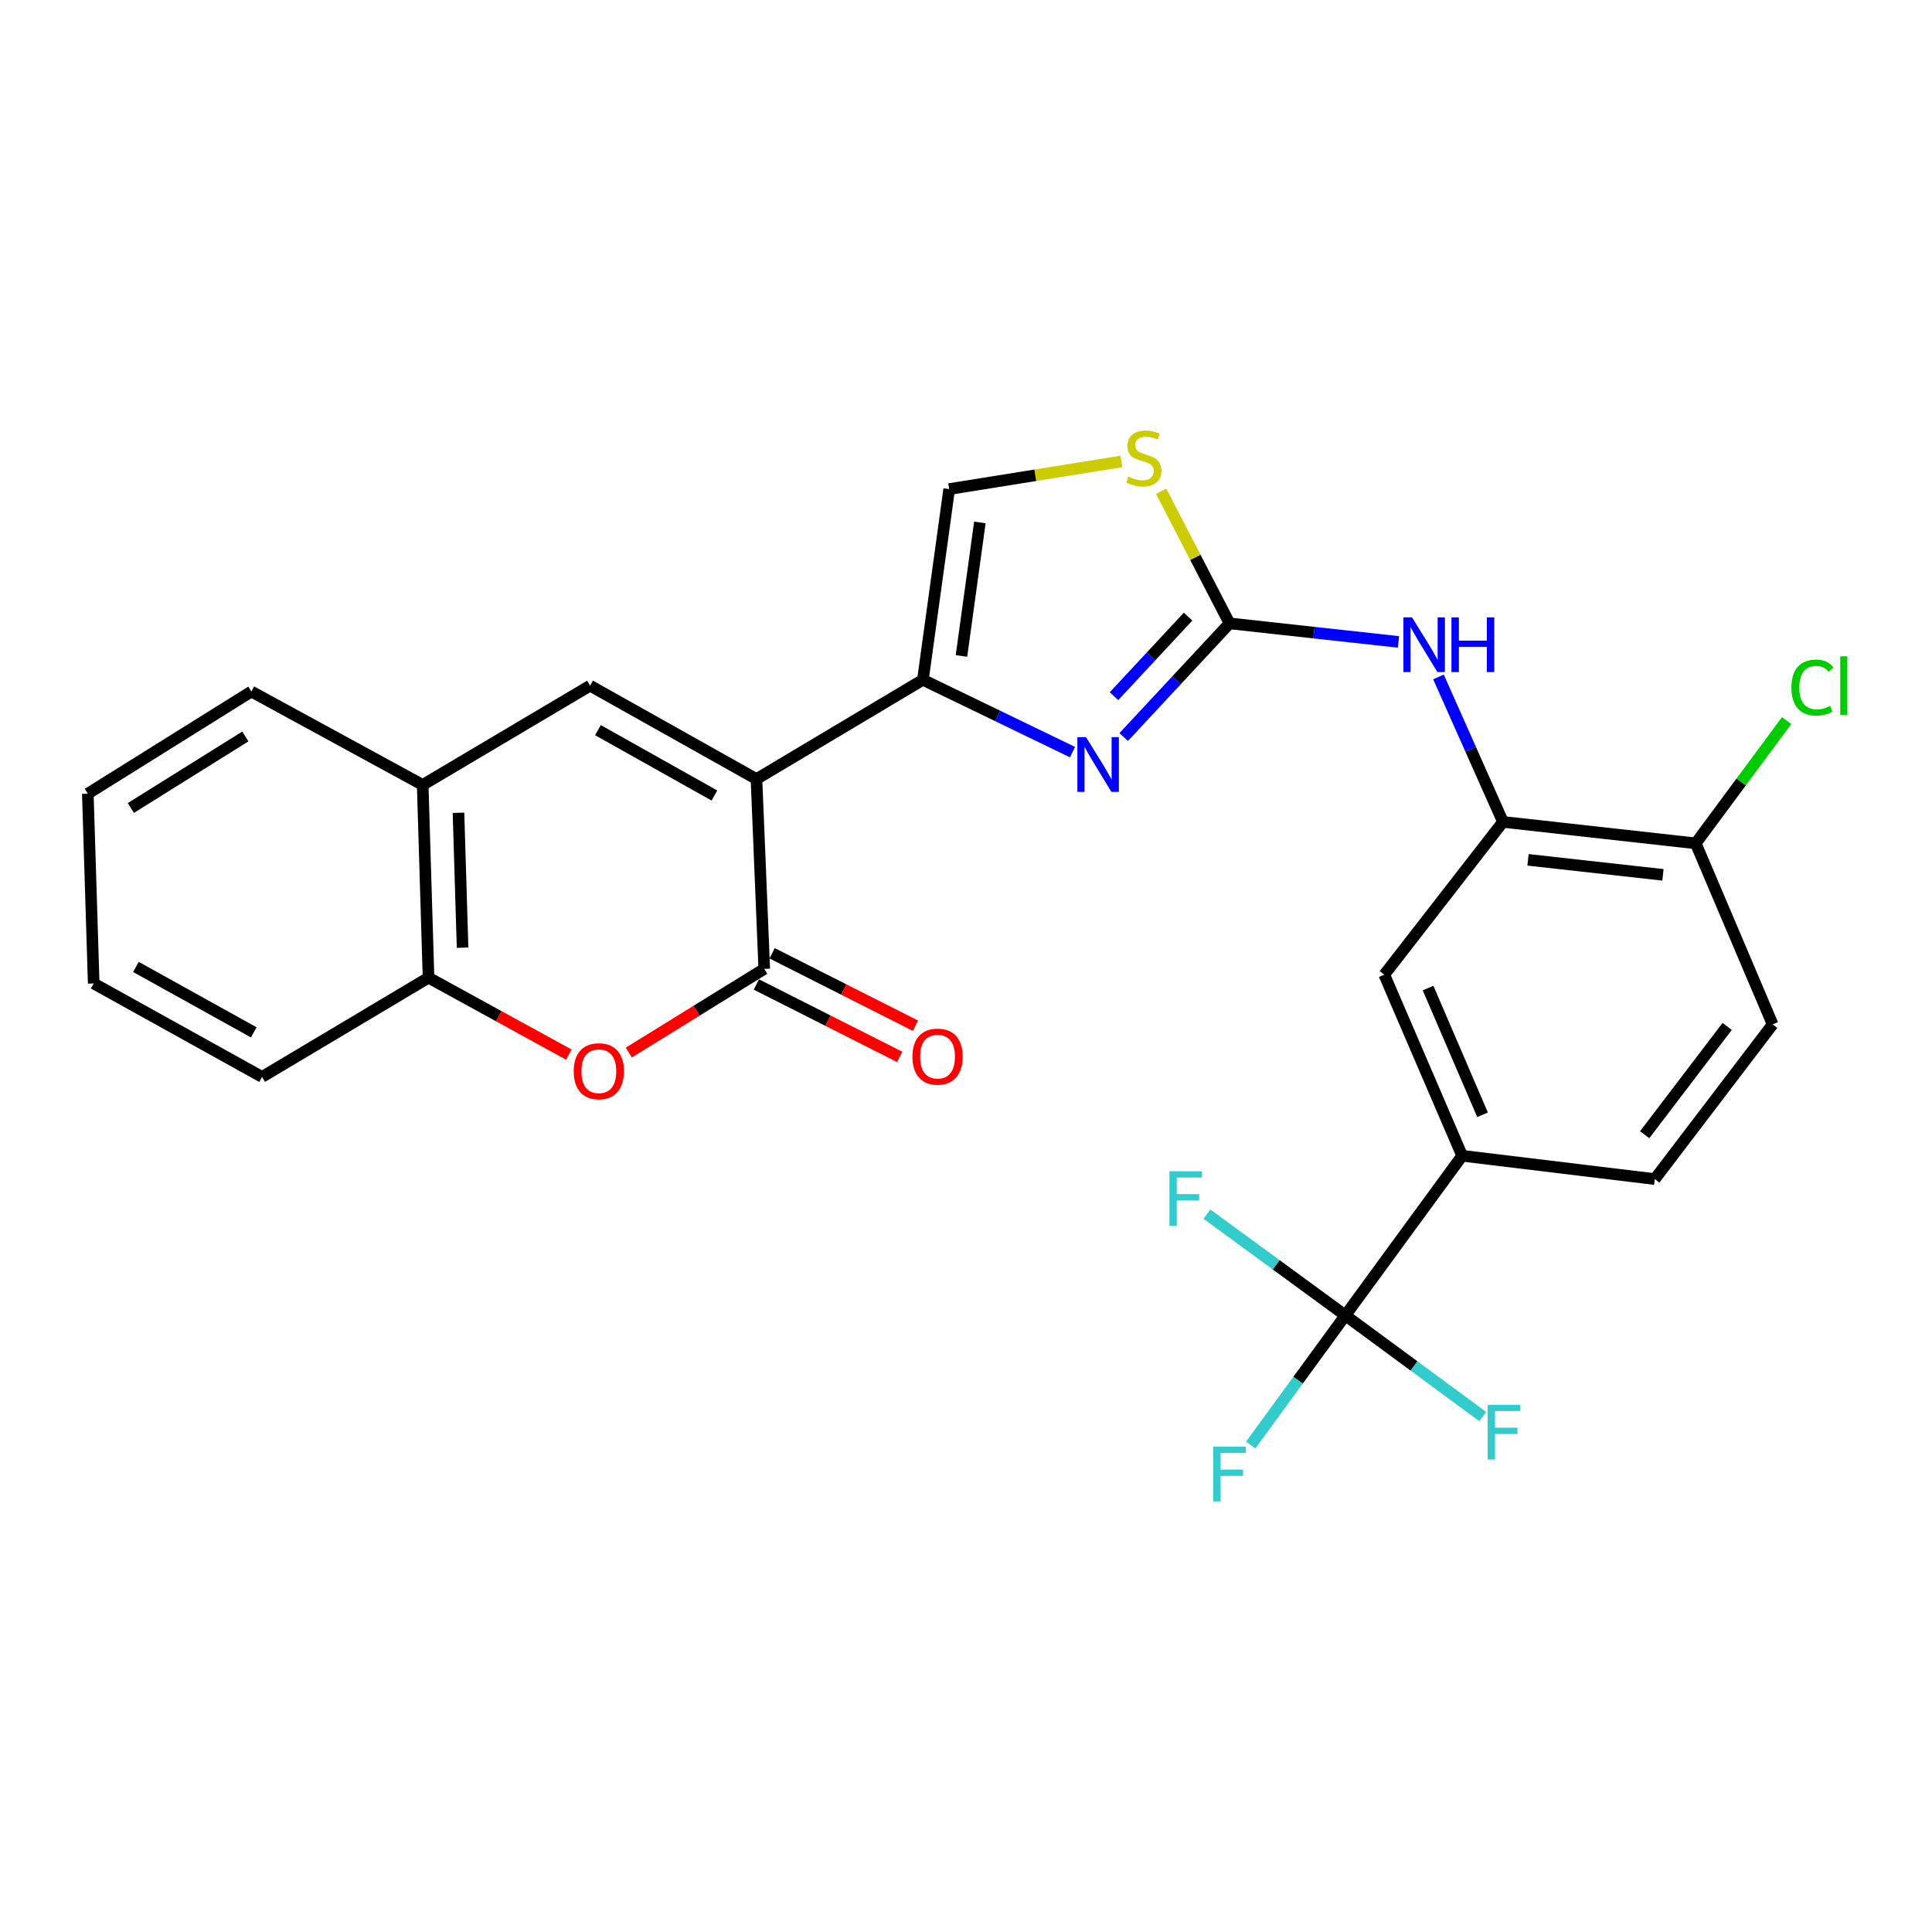 <?xml version='1.0' encoding='iso-8859-1'?>
<svg version='1.1' baseProfile='full'
              xmlns='http://www.w3.org/2000/svg'
                      xmlns:rdkit='http://www.rdkit.org/xml'
                      xmlns:xlink='http://www.w3.org/1999/xlink'
                  xml:space='preserve'
width='1000px' height='1000px' viewBox='0 0 1000 1000'>
<!-- END OF HEADER -->
<rect style='opacity:1.0;fill:#FFFFFF;stroke:none' width='1000' height='1000' x='0' y='0'> </rect>
<path class='bond-0' d='M 391.546,403.241 L 477.697,351.862' style='fill:none;fill-rule:evenodd;stroke:#000000;stroke-width:6px;stroke-linecap:butt;stroke-linejoin:miter;stroke-opacity:1' />
<path class='bond-1' d='M 391.546,403.241 L 395.575,501.499' style='fill:none;fill-rule:evenodd;stroke:#000000;stroke-width:6px;stroke-linecap:butt;stroke-linejoin:miter;stroke-opacity:1' />
<path class='bond-4' d='M 391.546,403.241 L 305.425,354.896' style='fill:none;fill-rule:evenodd;stroke:#000000;stroke-width:6px;stroke-linecap:butt;stroke-linejoin:miter;stroke-opacity:1' />
<path class='bond-4' d='M 369.775,411.759 L 309.491,377.918' style='fill:none;fill-rule:evenodd;stroke:#000000;stroke-width:6px;stroke-linecap:butt;stroke-linejoin:miter;stroke-opacity:1' />
<path class='bond-2' d='M 477.697,351.862 L 516.414,370.579' style='fill:none;fill-rule:evenodd;stroke:#000000;stroke-width:6px;stroke-linecap:butt;stroke-linejoin:miter;stroke-opacity:1' />
<path class='bond-2' d='M 516.414,370.579 L 555.131,389.297' style='fill:none;fill-rule:evenodd;stroke:#0000FF;stroke-width:6px;stroke-linecap:butt;stroke-linejoin:miter;stroke-opacity:1' />
<path class='bond-8' d='M 477.697,351.862 L 491.3,253.143' style='fill:none;fill-rule:evenodd;stroke:#000000;stroke-width:6px;stroke-linecap:butt;stroke-linejoin:miter;stroke-opacity:1' />
<path class='bond-8' d='M 497.652,339.523 L 507.175,270.419' style='fill:none;fill-rule:evenodd;stroke:#000000;stroke-width:6px;stroke-linecap:butt;stroke-linejoin:miter;stroke-opacity:1' />
<path class='bond-5' d='M 395.575,501.499 L 360.523,523.15' style='fill:none;fill-rule:evenodd;stroke:#000000;stroke-width:6px;stroke-linecap:butt;stroke-linejoin:miter;stroke-opacity:1' />
<path class='bond-5' d='M 360.523,523.15 L 325.472,544.801' style='fill:none;fill-rule:evenodd;stroke:#FF0000;stroke-width:6px;stroke-linecap:butt;stroke-linejoin:miter;stroke-opacity:1' />
<path class='bond-15' d='M 391.496,509.569 L 428.589,528.315' style='fill:none;fill-rule:evenodd;stroke:#000000;stroke-width:6px;stroke-linecap:butt;stroke-linejoin:miter;stroke-opacity:1' />
<path class='bond-15' d='M 428.589,528.315 L 465.681,547.06' style='fill:none;fill-rule:evenodd;stroke:#FF0000;stroke-width:6px;stroke-linecap:butt;stroke-linejoin:miter;stroke-opacity:1' />
<path class='bond-15' d='M 399.653,493.429 L 436.746,512.175' style='fill:none;fill-rule:evenodd;stroke:#000000;stroke-width:6px;stroke-linecap:butt;stroke-linejoin:miter;stroke-opacity:1' />
<path class='bond-15' d='M 436.746,512.175 L 473.838,530.92' style='fill:none;fill-rule:evenodd;stroke:#FF0000;stroke-width:6px;stroke-linecap:butt;stroke-linejoin:miter;stroke-opacity:1' />
<path class='bond-3' d='M 581.625,381.492 L 609.015,352.074' style='fill:none;fill-rule:evenodd;stroke:#0000FF;stroke-width:6px;stroke-linecap:butt;stroke-linejoin:miter;stroke-opacity:1' />
<path class='bond-3' d='M 609.015,352.074 L 636.406,322.656' style='fill:none;fill-rule:evenodd;stroke:#000000;stroke-width:6px;stroke-linecap:butt;stroke-linejoin:miter;stroke-opacity:1' />
<path class='bond-3' d='M 576.606,360.343 L 595.78,339.751' style='fill:none;fill-rule:evenodd;stroke:#0000FF;stroke-width:6px;stroke-linecap:butt;stroke-linejoin:miter;stroke-opacity:1' />
<path class='bond-3' d='M 595.78,339.751 L 614.953,319.158' style='fill:none;fill-rule:evenodd;stroke:#000000;stroke-width:6px;stroke-linecap:butt;stroke-linejoin:miter;stroke-opacity:1' />
<path class='bond-9' d='M 636.406,322.656 L 680.134,327.458' style='fill:none;fill-rule:evenodd;stroke:#000000;stroke-width:6px;stroke-linecap:butt;stroke-linejoin:miter;stroke-opacity:1' />
<path class='bond-9' d='M 680.134,327.458 L 723.861,332.26' style='fill:none;fill-rule:evenodd;stroke:#0000FF;stroke-width:6px;stroke-linecap:butt;stroke-linejoin:miter;stroke-opacity:1' />
<path class='bond-28' d='M 636.406,322.656 L 618.709,288.473' style='fill:none;fill-rule:evenodd;stroke:#000000;stroke-width:6px;stroke-linecap:butt;stroke-linejoin:miter;stroke-opacity:1' />
<path class='bond-28' d='M 618.709,288.473 L 601.011,254.289' style='fill:none;fill-rule:evenodd;stroke:#CCCC00;stroke-width:6px;stroke-linecap:butt;stroke-linejoin:miter;stroke-opacity:1' />
<path class='bond-12' d='M 305.425,354.896 L 218.782,406.276' style='fill:none;fill-rule:evenodd;stroke:#000000;stroke-width:6px;stroke-linecap:butt;stroke-linejoin:miter;stroke-opacity:1' />
<path class='bond-27' d='M 294.443,545.877 L 258.124,525.958' style='fill:none;fill-rule:evenodd;stroke:#FF0000;stroke-width:6px;stroke-linecap:butt;stroke-linejoin:miter;stroke-opacity:1' />
<path class='bond-27' d='M 258.124,525.958 L 221.806,506.04' style='fill:none;fill-rule:evenodd;stroke:#000000;stroke-width:6px;stroke-linecap:butt;stroke-linejoin:miter;stroke-opacity:1' />
<path class='bond-6' d='M 696.355,680.854 L 756.806,598.219' style='fill:none;fill-rule:evenodd;stroke:#000000;stroke-width:6px;stroke-linecap:butt;stroke-linejoin:miter;stroke-opacity:1' />
<path class='bond-19' d='M 696.355,680.854 L 731.912,707.032' style='fill:none;fill-rule:evenodd;stroke:#000000;stroke-width:6px;stroke-linecap:butt;stroke-linejoin:miter;stroke-opacity:1' />
<path class='bond-19' d='M 731.912,707.032 L 767.469,733.21' style='fill:none;fill-rule:evenodd;stroke:#33CCCC;stroke-width:6px;stroke-linecap:butt;stroke-linejoin:miter;stroke-opacity:1' />
<path class='bond-20' d='M 696.355,680.854 L 660.527,654.644' style='fill:none;fill-rule:evenodd;stroke:#000000;stroke-width:6px;stroke-linecap:butt;stroke-linejoin:miter;stroke-opacity:1' />
<path class='bond-20' d='M 660.527,654.644 L 624.7,628.435' style='fill:none;fill-rule:evenodd;stroke:#33CCCC;stroke-width:6px;stroke-linecap:butt;stroke-linejoin:miter;stroke-opacity:1' />
<path class='bond-21' d='M 696.355,680.854 L 671.861,714.403' style='fill:none;fill-rule:evenodd;stroke:#000000;stroke-width:6px;stroke-linecap:butt;stroke-linejoin:miter;stroke-opacity:1' />
<path class='bond-21' d='M 671.861,714.403 L 647.368,747.952' style='fill:none;fill-rule:evenodd;stroke:#33CCCC;stroke-width:6px;stroke-linecap:butt;stroke-linejoin:miter;stroke-opacity:1' />
<path class='bond-7' d='M 580.428,238.861 L 535.864,246.002' style='fill:none;fill-rule:evenodd;stroke:#CCCC00;stroke-width:6px;stroke-linecap:butt;stroke-linejoin:miter;stroke-opacity:1' />
<path class='bond-7' d='M 535.864,246.002 L 491.3,253.143' style='fill:none;fill-rule:evenodd;stroke:#000000;stroke-width:6px;stroke-linecap:butt;stroke-linejoin:miter;stroke-opacity:1' />
<path class='bond-10' d='M 744.552,350.387 L 761.243,387.901' style='fill:none;fill-rule:evenodd;stroke:#0000FF;stroke-width:6px;stroke-linecap:butt;stroke-linejoin:miter;stroke-opacity:1' />
<path class='bond-10' d='M 761.243,387.901 L 777.935,425.415' style='fill:none;fill-rule:evenodd;stroke:#000000;stroke-width:6px;stroke-linecap:butt;stroke-linejoin:miter;stroke-opacity:1' />
<path class='bond-14' d='M 777.935,425.415 L 716.499,504.503' style='fill:none;fill-rule:evenodd;stroke:#000000;stroke-width:6px;stroke-linecap:butt;stroke-linejoin:miter;stroke-opacity:1' />
<path class='bond-16' d='M 777.935,425.415 L 877.699,436.516' style='fill:none;fill-rule:evenodd;stroke:#000000;stroke-width:6px;stroke-linecap:butt;stroke-linejoin:miter;stroke-opacity:1' />
<path class='bond-16' d='M 790.899,445.053 L 860.735,452.824' style='fill:none;fill-rule:evenodd;stroke:#000000;stroke-width:6px;stroke-linecap:butt;stroke-linejoin:miter;stroke-opacity:1' />
<path class='bond-11' d='M 756.806,598.219 L 716.499,504.503' style='fill:none;fill-rule:evenodd;stroke:#000000;stroke-width:6px;stroke-linecap:butt;stroke-linejoin:miter;stroke-opacity:1' />
<path class='bond-11' d='M 767.373,577.017 L 739.158,511.415' style='fill:none;fill-rule:evenodd;stroke:#000000;stroke-width:6px;stroke-linecap:butt;stroke-linejoin:miter;stroke-opacity:1' />
<path class='bond-30' d='M 756.806,598.219 L 856.521,610.295' style='fill:none;fill-rule:evenodd;stroke:#000000;stroke-width:6px;stroke-linecap:butt;stroke-linejoin:miter;stroke-opacity:1' />
<path class='bond-13' d='M 218.782,406.276 L 221.806,506.04' style='fill:none;fill-rule:evenodd;stroke:#000000;stroke-width:6px;stroke-linecap:butt;stroke-linejoin:miter;stroke-opacity:1' />
<path class='bond-13' d='M 237.311,420.692 L 239.428,490.527' style='fill:none;fill-rule:evenodd;stroke:#000000;stroke-width:6px;stroke-linecap:butt;stroke-linejoin:miter;stroke-opacity:1' />
<path class='bond-23' d='M 218.782,406.276 L 130.109,357.93' style='fill:none;fill-rule:evenodd;stroke:#000000;stroke-width:6px;stroke-linecap:butt;stroke-linejoin:miter;stroke-opacity:1' />
<path class='bond-24' d='M 221.806,506.04 L 135.644,557.409' style='fill:none;fill-rule:evenodd;stroke:#000000;stroke-width:6px;stroke-linecap:butt;stroke-linejoin:miter;stroke-opacity:1' />
<path class='bond-18' d='M 877.699,436.516 L 917.515,530.213' style='fill:none;fill-rule:evenodd;stroke:#000000;stroke-width:6px;stroke-linecap:butt;stroke-linejoin:miter;stroke-opacity:1' />
<path class='bond-22' d='M 877.699,436.516 L 901.23,404.746' style='fill:none;fill-rule:evenodd;stroke:#000000;stroke-width:6px;stroke-linecap:butt;stroke-linejoin:miter;stroke-opacity:1' />
<path class='bond-22' d='M 901.23,404.746 L 924.76,372.976' style='fill:none;fill-rule:evenodd;stroke:#00CC00;stroke-width:6px;stroke-linecap:butt;stroke-linejoin:miter;stroke-opacity:1' />
<path class='bond-17' d='M 856.521,610.295 L 917.515,530.213' style='fill:none;fill-rule:evenodd;stroke:#000000;stroke-width:6px;stroke-linecap:butt;stroke-linejoin:miter;stroke-opacity:1' />
<path class='bond-17' d='M 851.283,587.326 L 893.979,531.268' style='fill:none;fill-rule:evenodd;stroke:#000000;stroke-width:6px;stroke-linecap:butt;stroke-linejoin:miter;stroke-opacity:1' />
<path class='bond-25' d='M 130.109,357.93 L 45.455,410.807' style='fill:none;fill-rule:evenodd;stroke:#000000;stroke-width:6px;stroke-linecap:butt;stroke-linejoin:miter;stroke-opacity:1' />
<path class='bond-25' d='M 126.991,381.2 L 67.733,418.213' style='fill:none;fill-rule:evenodd;stroke:#000000;stroke-width:6px;stroke-linecap:butt;stroke-linejoin:miter;stroke-opacity:1' />
<path class='bond-29' d='M 135.644,557.409 L 48.499,509.034' style='fill:none;fill-rule:evenodd;stroke:#000000;stroke-width:6px;stroke-linecap:butt;stroke-linejoin:miter;stroke-opacity:1' />
<path class='bond-29' d='M 131.35,534.341 L 70.348,500.479' style='fill:none;fill-rule:evenodd;stroke:#000000;stroke-width:6px;stroke-linecap:butt;stroke-linejoin:miter;stroke-opacity:1' />
<path class='bond-26' d='M 45.455,410.807 L 48.499,509.034' style='fill:none;fill-rule:evenodd;stroke:#000000;stroke-width:6px;stroke-linecap:butt;stroke-linejoin:miter;stroke-opacity:1' />
<path  class='atom-3' d='M 562.129 381.546
L 571.409 396.546
Q 572.329 398.026, 573.809 400.706
Q 575.289 403.386, 575.369 403.546
L 575.369 381.546
L 579.129 381.546
L 579.129 409.866
L 575.249 409.866
L 565.289 393.466
Q 564.129 391.546, 562.889 389.346
Q 561.689 387.146, 561.329 386.466
L 561.329 409.866
L 557.649 409.866
L 557.649 381.546
L 562.129 381.546
' fill='#0000FF'/>
<path  class='atom-6' d='M 296.956 554.465
Q 296.956 547.665, 300.316 543.865
Q 303.676 540.065, 309.956 540.065
Q 316.236 540.065, 319.596 543.865
Q 322.956 547.665, 322.956 554.465
Q 322.956 561.345, 319.556 565.265
Q 316.156 569.145, 309.956 569.145
Q 303.716 569.145, 300.316 565.265
Q 296.956 561.385, 296.956 554.465
M 309.956 565.945
Q 314.276 565.945, 316.596 563.065
Q 318.956 560.145, 318.956 554.465
Q 318.956 548.905, 316.596 546.105
Q 314.276 543.265, 309.956 543.265
Q 305.636 543.265, 303.276 546.065
Q 300.956 548.865, 300.956 554.465
Q 300.956 560.185, 303.276 563.065
Q 305.636 565.945, 309.956 565.945
' fill='#FF0000'/>
<path  class='atom-8' d='M 584.059 246.717
Q 584.379 246.837, 585.699 247.397
Q 587.019 247.957, 588.459 248.317
Q 589.939 248.637, 591.379 248.637
Q 594.059 248.637, 595.619 247.357
Q 597.179 246.037, 597.179 243.757
Q 597.179 242.197, 596.379 241.237
Q 595.619 240.277, 594.419 239.757
Q 593.219 239.237, 591.219 238.637
Q 588.699 237.877, 587.179 237.157
Q 585.699 236.437, 584.619 234.917
Q 583.579 233.397, 583.579 230.837
Q 583.579 227.277, 585.979 225.077
Q 588.419 222.877, 593.219 222.877
Q 596.499 222.877, 600.219 224.437
L 599.299 227.517
Q 595.899 226.117, 593.339 226.117
Q 590.579 226.117, 589.059 227.277
Q 587.539 228.397, 587.579 230.357
Q 587.579 231.877, 588.339 232.797
Q 589.139 233.717, 590.259 234.237
Q 591.419 234.757, 593.339 235.357
Q 595.899 236.157, 597.419 236.957
Q 598.939 237.757, 600.019 239.397
Q 601.139 240.997, 601.139 243.757
Q 601.139 247.677, 598.499 249.797
Q 595.899 251.877, 591.539 251.877
Q 589.019 251.877, 587.099 251.317
Q 585.219 250.797, 582.979 249.877
L 584.059 246.717
' fill='#CCCC00'/>
<path  class='atom-10' d='M 730.875 319.558
L 740.155 334.558
Q 741.075 336.038, 742.555 338.718
Q 744.035 341.398, 744.115 341.558
L 744.115 319.558
L 747.875 319.558
L 747.875 347.878
L 743.995 347.878
L 734.035 331.478
Q 732.875 329.558, 731.635 327.358
Q 730.435 325.158, 730.075 324.478
L 730.075 347.878
L 726.395 347.878
L 726.395 319.558
L 730.875 319.558
' fill='#0000FF'/>
<path  class='atom-10' d='M 751.275 319.558
L 755.115 319.558
L 755.115 331.598
L 769.595 331.598
L 769.595 319.558
L 773.435 319.558
L 773.435 347.878
L 769.595 347.878
L 769.595 334.798
L 755.115 334.798
L 755.115 347.878
L 751.275 347.878
L 751.275 319.558
' fill='#0000FF'/>
<path  class='atom-16' d='M 472.272 546.91
Q 472.272 540.11, 475.632 536.31
Q 478.992 532.51, 485.272 532.51
Q 491.552 532.51, 494.912 536.31
Q 498.272 540.11, 498.272 546.91
Q 498.272 553.79, 494.872 557.71
Q 491.472 561.59, 485.272 561.59
Q 479.032 561.59, 475.632 557.71
Q 472.272 553.83, 472.272 546.91
M 485.272 558.39
Q 489.592 558.39, 491.912 555.51
Q 494.272 552.59, 494.272 546.91
Q 494.272 541.35, 491.912 538.55
Q 489.592 535.71, 485.272 535.71
Q 480.952 535.71, 478.592 538.51
Q 476.272 541.31, 476.272 546.91
Q 476.272 552.63, 478.592 555.51
Q 480.952 558.39, 485.272 558.39
' fill='#FF0000'/>
<path  class='atom-20' d='M 770.017 727.125
L 786.857 727.125
L 786.857 730.365
L 773.817 730.365
L 773.817 738.965
L 785.417 738.965
L 785.417 742.245
L 773.817 742.245
L 773.817 755.445
L 770.017 755.445
L 770.017 727.125
' fill='#33CCCC'/>
<path  class='atom-21' d='M 605.3 606.242
L 622.14 606.242
L 622.14 609.482
L 609.1 609.482
L 609.1 618.082
L 620.7 618.082
L 620.7 621.362
L 609.1 621.362
L 609.1 634.562
L 605.3 634.562
L 605.3 606.242
' fill='#33CCCC'/>
<path  class='atom-22' d='M 627.986 748.806
L 644.826 748.806
L 644.826 752.046
L 631.786 752.046
L 631.786 760.646
L 643.386 760.646
L 643.386 763.926
L 631.786 763.926
L 631.786 777.126
L 627.986 777.126
L 627.986 748.806
' fill='#33CCCC'/>
<path  class='atom-23' d='M 927.231 355.876
Q 927.231 348.836, 930.511 345.156
Q 933.831 341.436, 940.111 341.436
Q 945.951 341.436, 949.071 345.556
L 946.431 347.716
Q 944.151 344.716, 940.111 344.716
Q 935.831 344.716, 933.551 347.596
Q 931.311 350.436, 931.311 355.876
Q 931.311 361.476, 933.631 364.356
Q 935.991 367.236, 940.551 367.236
Q 943.671 367.236, 947.311 365.356
L 948.431 368.356
Q 946.951 369.316, 944.711 369.876
Q 942.471 370.436, 939.991 370.436
Q 933.831 370.436, 930.511 366.676
Q 927.231 362.916, 927.231 355.876
' fill='#00CC00'/>
<path  class='atom-23' d='M 952.511 339.716
L 956.191 339.716
L 956.191 370.076
L 952.511 370.076
L 952.511 339.716
' fill='#00CC00'/>
</svg>
